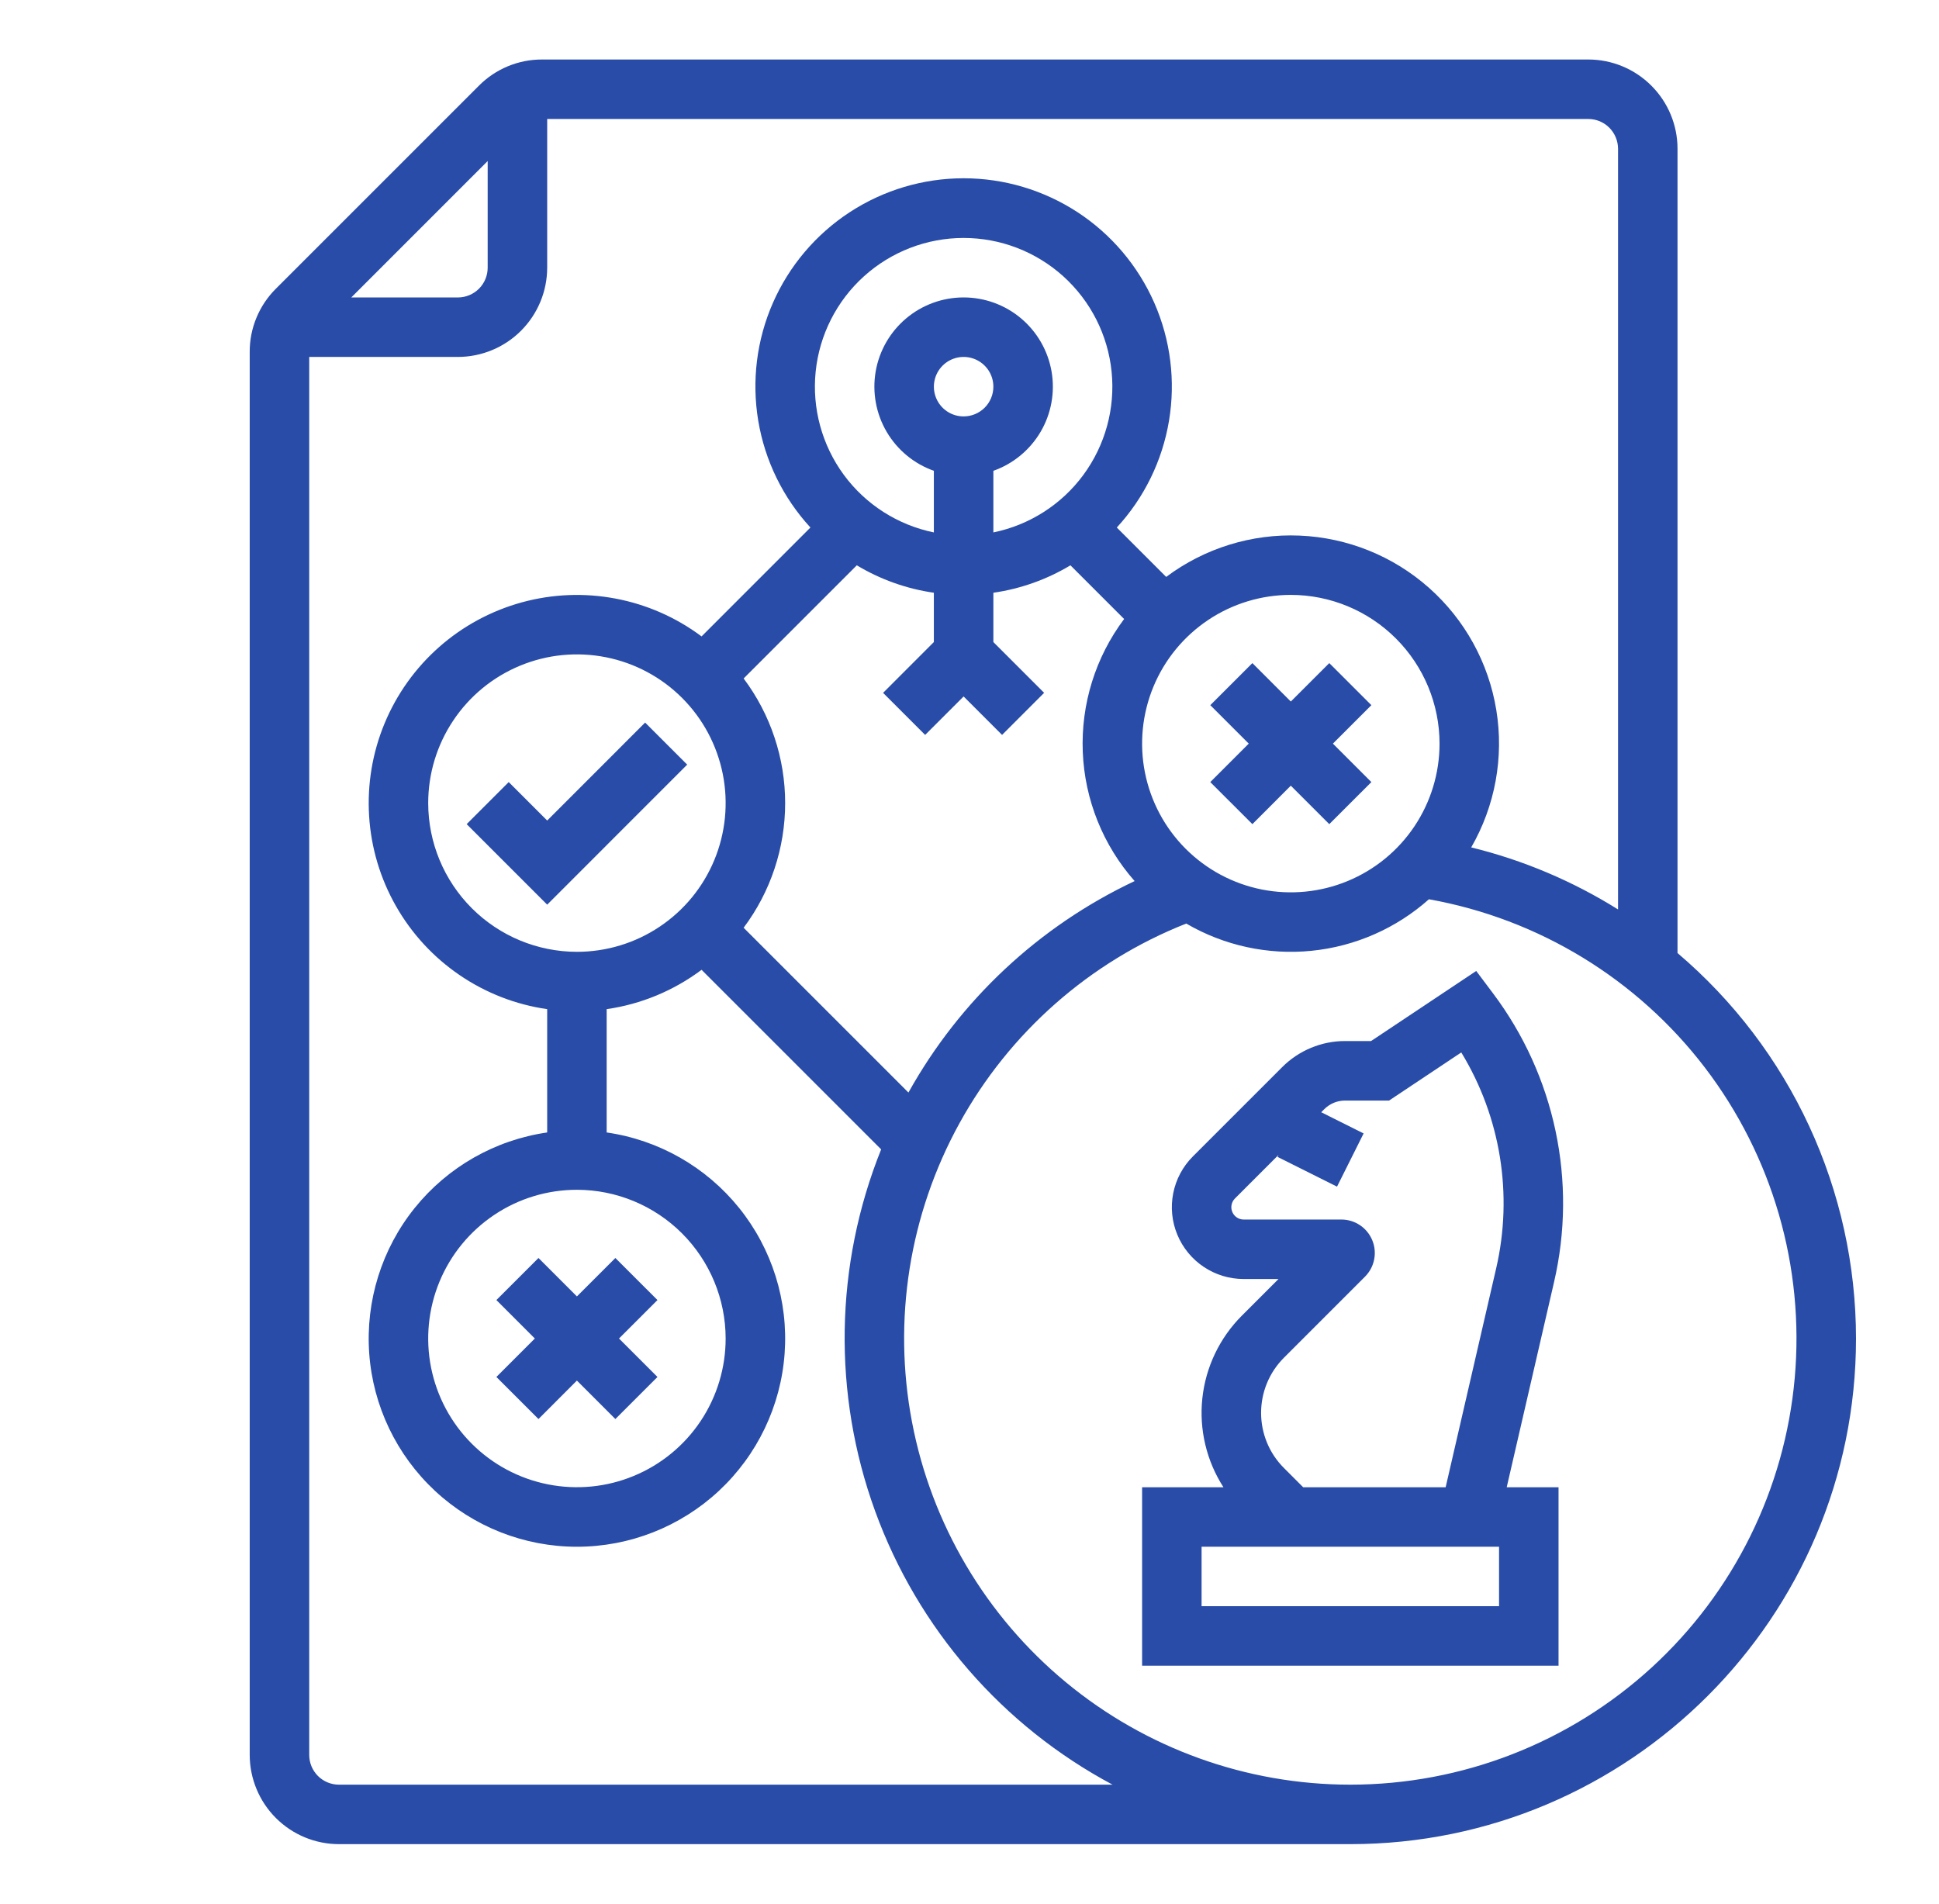 <?xml version="1.0" encoding="UTF-8"?>
<svg xmlns="http://www.w3.org/2000/svg" width="55" height="54" viewBox="0 0 55 54" fill="none">
  <path d="M42.352 28.181L41.873 27.543L38.89 29.531H38.157C37.825 29.53 37.495 29.595 37.188 29.723C36.881 29.85 36.602 30.037 36.367 30.273L33.836 32.804C33.551 33.089 33.357 33.452 33.279 33.847C33.2 34.242 33.24 34.651 33.395 35.024C33.549 35.396 33.81 35.714 34.145 35.938C34.48 36.162 34.873 36.281 35.276 36.281H36.265L35.225 37.321C34.596 37.951 34.2 38.777 34.105 39.662C34.01 40.547 34.221 41.438 34.703 42.188H32.396V47.25H44.208V42.188H42.738L44.082 36.363C44.408 34.956 44.422 33.494 44.123 32.08C43.824 30.667 43.22 29.336 42.352 28.181ZM42.521 45.562H34.083V43.875H42.521V45.562ZM36.964 42.188L36.419 41.642C36.213 41.437 36.05 41.193 35.939 40.925C35.828 40.656 35.771 40.369 35.771 40.078C35.771 39.788 35.828 39.5 35.939 39.232C36.05 38.963 36.213 38.72 36.419 38.514L38.719 36.214C38.851 36.081 38.942 35.912 38.978 35.728C39.015 35.544 38.996 35.353 38.924 35.18C38.852 35.006 38.731 34.858 38.575 34.754C38.419 34.649 38.235 34.594 38.047 34.594H35.276C35.207 34.594 35.14 34.573 35.082 34.535C35.025 34.496 34.98 34.442 34.954 34.378C34.927 34.314 34.92 34.244 34.934 34.176C34.947 34.108 34.98 34.046 35.029 33.997L36.265 32.761L36.237 32.817L37.925 33.661L38.679 32.152L37.476 31.55L37.56 31.466C37.639 31.387 37.732 31.325 37.834 31.282C37.937 31.24 38.046 31.218 38.157 31.219H39.401L41.449 29.854C42.568 31.689 42.923 33.889 42.438 35.983L41.006 42.188H36.964ZM18.299 20.497L15.521 23.276L14.43 22.185L13.237 23.378L15.521 25.662L19.492 21.69L18.299 20.497ZM37.705 18.81L36.614 19.9L35.524 18.81L34.33 20.003L35.421 21.094L34.33 22.185L35.524 23.378L36.614 22.287L37.705 23.378L38.899 22.185L37.808 21.094L38.899 20.003L37.705 18.81Z" fill="#284CA7"></path>
  <path d="M47.583 27.035V4.219C47.583 3.548 47.316 2.904 46.841 2.43C46.367 1.955 45.723 1.688 45.052 1.688H15.376C15.043 1.687 14.714 1.752 14.407 1.879C14.1 2.006 13.821 2.193 13.586 2.429L7.825 8.19C7.589 8.425 7.402 8.704 7.275 9.011C7.147 9.318 7.082 9.648 7.083 9.98V49.781C7.084 50.452 7.351 51.096 7.825 51.57C8.3 52.045 8.943 52.312 9.615 52.312H38.302C46.211 52.312 52.646 45.878 52.646 37.969C52.645 35.888 52.192 33.833 51.318 31.945C50.444 30.057 49.169 28.382 47.583 27.035ZM13.833 4.568V7.594C13.833 7.817 13.744 8.032 13.586 8.19C13.428 8.348 13.213 8.437 12.989 8.438H9.964L13.833 4.568ZM9.615 50.625C9.391 50.625 9.176 50.536 9.018 50.378C8.86 50.219 8.771 50.005 8.771 49.781V10.125H12.989C13.661 10.124 14.304 9.857 14.778 9.383C15.253 8.908 15.52 8.265 15.521 7.594V3.375H45.052C45.276 3.375 45.49 3.464 45.648 3.622C45.806 3.781 45.895 3.995 45.896 4.219V25.798C44.61 24.993 43.205 24.399 41.731 24.038C42.41 22.86 42.662 21.484 42.443 20.142C42.225 18.801 41.55 17.576 40.533 16.674C39.516 15.772 38.219 15.249 36.861 15.193C35.503 15.136 34.167 15.551 33.079 16.365L31.678 14.964C32.456 14.12 32.97 13.068 33.159 11.936C33.348 10.804 33.203 9.642 32.742 8.591C32.281 7.541 31.524 6.647 30.564 6.019C29.603 5.392 28.481 5.057 27.333 5.057C26.186 5.057 25.063 5.392 24.103 6.019C23.142 6.647 22.385 7.541 21.924 8.591C21.463 9.642 21.319 10.804 21.508 11.936C21.697 13.068 22.211 14.12 22.988 14.964L19.9 18.053C19.179 17.514 18.345 17.147 17.461 16.98C16.577 16.812 15.667 16.849 14.8 17.087C13.932 17.326 13.13 17.759 12.456 18.354C11.781 18.95 11.252 19.691 10.908 20.522C10.563 21.353 10.414 22.252 10.47 23.15C10.526 24.048 10.786 24.921 11.232 25.703C11.677 26.485 12.294 27.154 13.038 27.661C13.781 28.168 14.63 28.498 15.521 28.626V32.124C14.043 32.337 12.701 33.102 11.764 34.265C10.828 35.428 10.367 36.903 10.473 38.392C10.58 39.882 11.248 41.275 12.341 42.293C13.434 43.31 14.871 43.876 16.364 43.876C17.858 43.876 19.296 43.31 20.389 42.293C21.482 41.275 22.149 39.882 22.256 38.392C22.363 36.903 21.901 35.428 20.965 34.265C20.028 33.102 18.686 32.337 17.208 32.124V28.626C18.185 28.486 19.11 28.102 19.9 27.51L24.994 32.604C23.674 35.889 23.614 39.545 24.825 42.871C26.037 46.198 28.435 48.959 31.558 50.625H9.615ZM40.833 21.094C40.833 21.928 40.586 22.744 40.122 23.438C39.659 24.131 39 24.672 38.229 24.991C37.458 25.311 36.61 25.394 35.791 25.232C34.973 25.069 34.221 24.667 33.631 24.077C33.041 23.487 32.64 22.735 32.477 21.917C32.314 21.098 32.398 20.25 32.717 19.479C33.036 18.708 33.577 18.05 34.271 17.586C34.965 17.122 35.78 16.875 36.614 16.875C37.733 16.876 38.805 17.321 39.596 18.112C40.387 18.903 40.832 19.975 40.833 21.094ZM21.093 19.246L24.303 16.036C24.973 16.438 25.716 16.703 26.489 16.814V18.213L25.049 19.654L26.242 20.847L27.333 19.756L28.424 20.847L29.617 19.653L28.177 18.213V16.814C28.95 16.703 29.694 16.438 30.363 16.036L31.886 17.559C31.073 18.643 30.659 19.975 30.713 21.329C30.767 22.683 31.287 23.977 32.184 24.993C29.471 26.273 27.227 28.371 25.768 30.992L21.093 26.317C21.858 25.297 22.271 24.056 22.271 22.781C22.271 21.507 21.858 20.266 21.093 19.246ZM28.177 13.355C28.74 13.156 29.214 12.764 29.517 12.249C29.819 11.734 29.929 11.129 29.828 10.54C29.727 9.952 29.421 9.418 28.965 9.033C28.508 8.648 27.93 8.437 27.333 8.437C26.736 8.437 26.158 8.648 25.702 9.033C25.245 9.418 24.939 9.952 24.838 10.54C24.738 11.129 24.848 11.734 25.15 12.249C25.452 12.764 25.927 13.156 26.489 13.355V15.103C25.465 14.893 24.555 14.312 23.935 13.47C23.316 12.627 23.031 11.585 23.136 10.545C23.241 9.505 23.729 8.541 24.504 7.84C25.28 7.139 26.288 6.75 27.333 6.75C28.379 6.75 29.387 7.139 30.163 7.84C30.938 8.541 31.426 9.505 31.531 10.545C31.636 11.585 31.351 12.627 30.731 13.47C30.112 14.312 29.201 14.893 28.177 15.103V13.355ZM27.333 11.812C27.166 11.812 27.003 11.763 26.864 11.67C26.726 11.578 26.618 11.446 26.554 11.292C26.49 11.137 26.473 10.968 26.506 10.804C26.538 10.64 26.619 10.49 26.737 10.372C26.855 10.254 27.005 10.174 27.169 10.141C27.332 10.109 27.502 10.125 27.656 10.189C27.81 10.253 27.942 10.361 28.035 10.5C28.128 10.639 28.177 10.802 28.177 10.969C28.177 11.193 28.088 11.407 27.93 11.565C27.771 11.723 27.557 11.812 27.333 11.812ZM12.146 22.781C12.146 21.947 12.393 21.131 12.857 20.438C13.32 19.744 13.979 19.203 14.75 18.884C15.521 18.564 16.369 18.481 17.188 18.644C18.006 18.806 18.758 19.208 19.348 19.798C19.938 20.388 20.339 21.14 20.502 21.958C20.665 22.777 20.581 23.625 20.262 24.396C19.943 25.167 19.402 25.826 18.708 26.289C18.015 26.753 17.199 27 16.364 27C15.246 26.999 14.174 26.554 13.383 25.763C12.592 24.972 12.147 23.9 12.146 22.781ZM20.583 37.969C20.583 38.803 20.336 39.619 19.872 40.313C19.409 41.006 18.75 41.547 17.979 41.866C17.208 42.186 16.36 42.269 15.541 42.106C14.723 41.944 13.971 41.542 13.381 40.952C12.791 40.362 12.39 39.61 12.227 38.792C12.064 37.973 12.148 37.125 12.467 36.354C12.786 35.583 13.327 34.925 14.021 34.461C14.714 33.997 15.53 33.75 16.364 33.75C17.483 33.751 18.555 34.196 19.346 34.987C20.137 35.778 20.582 36.85 20.583 37.969ZM38.302 50.625C35.356 50.625 32.503 49.597 30.233 47.719C27.964 45.841 26.42 43.231 25.869 40.337C25.318 37.443 25.793 34.448 27.213 31.867C28.633 29.286 30.909 27.281 33.648 26.198C34.721 26.824 35.965 27.095 37.202 26.971C38.438 26.847 39.604 26.335 40.532 25.509C43.645 26.066 46.437 27.769 48.358 30.282C50.278 32.796 51.188 35.937 50.908 39.087C50.628 42.238 49.179 45.169 46.846 47.305C44.513 49.44 41.465 50.625 38.302 50.625Z" fill="#284CA7"></path>
  <path d="M15.274 40.253L16.364 39.162L17.455 40.253L18.649 39.06L17.558 37.969L18.649 36.878L17.455 35.685L16.364 36.775L15.274 35.685L14.08 36.878L15.171 37.969L14.08 39.06L15.274 40.253Z" fill="#284CA7"></path>
</svg>

